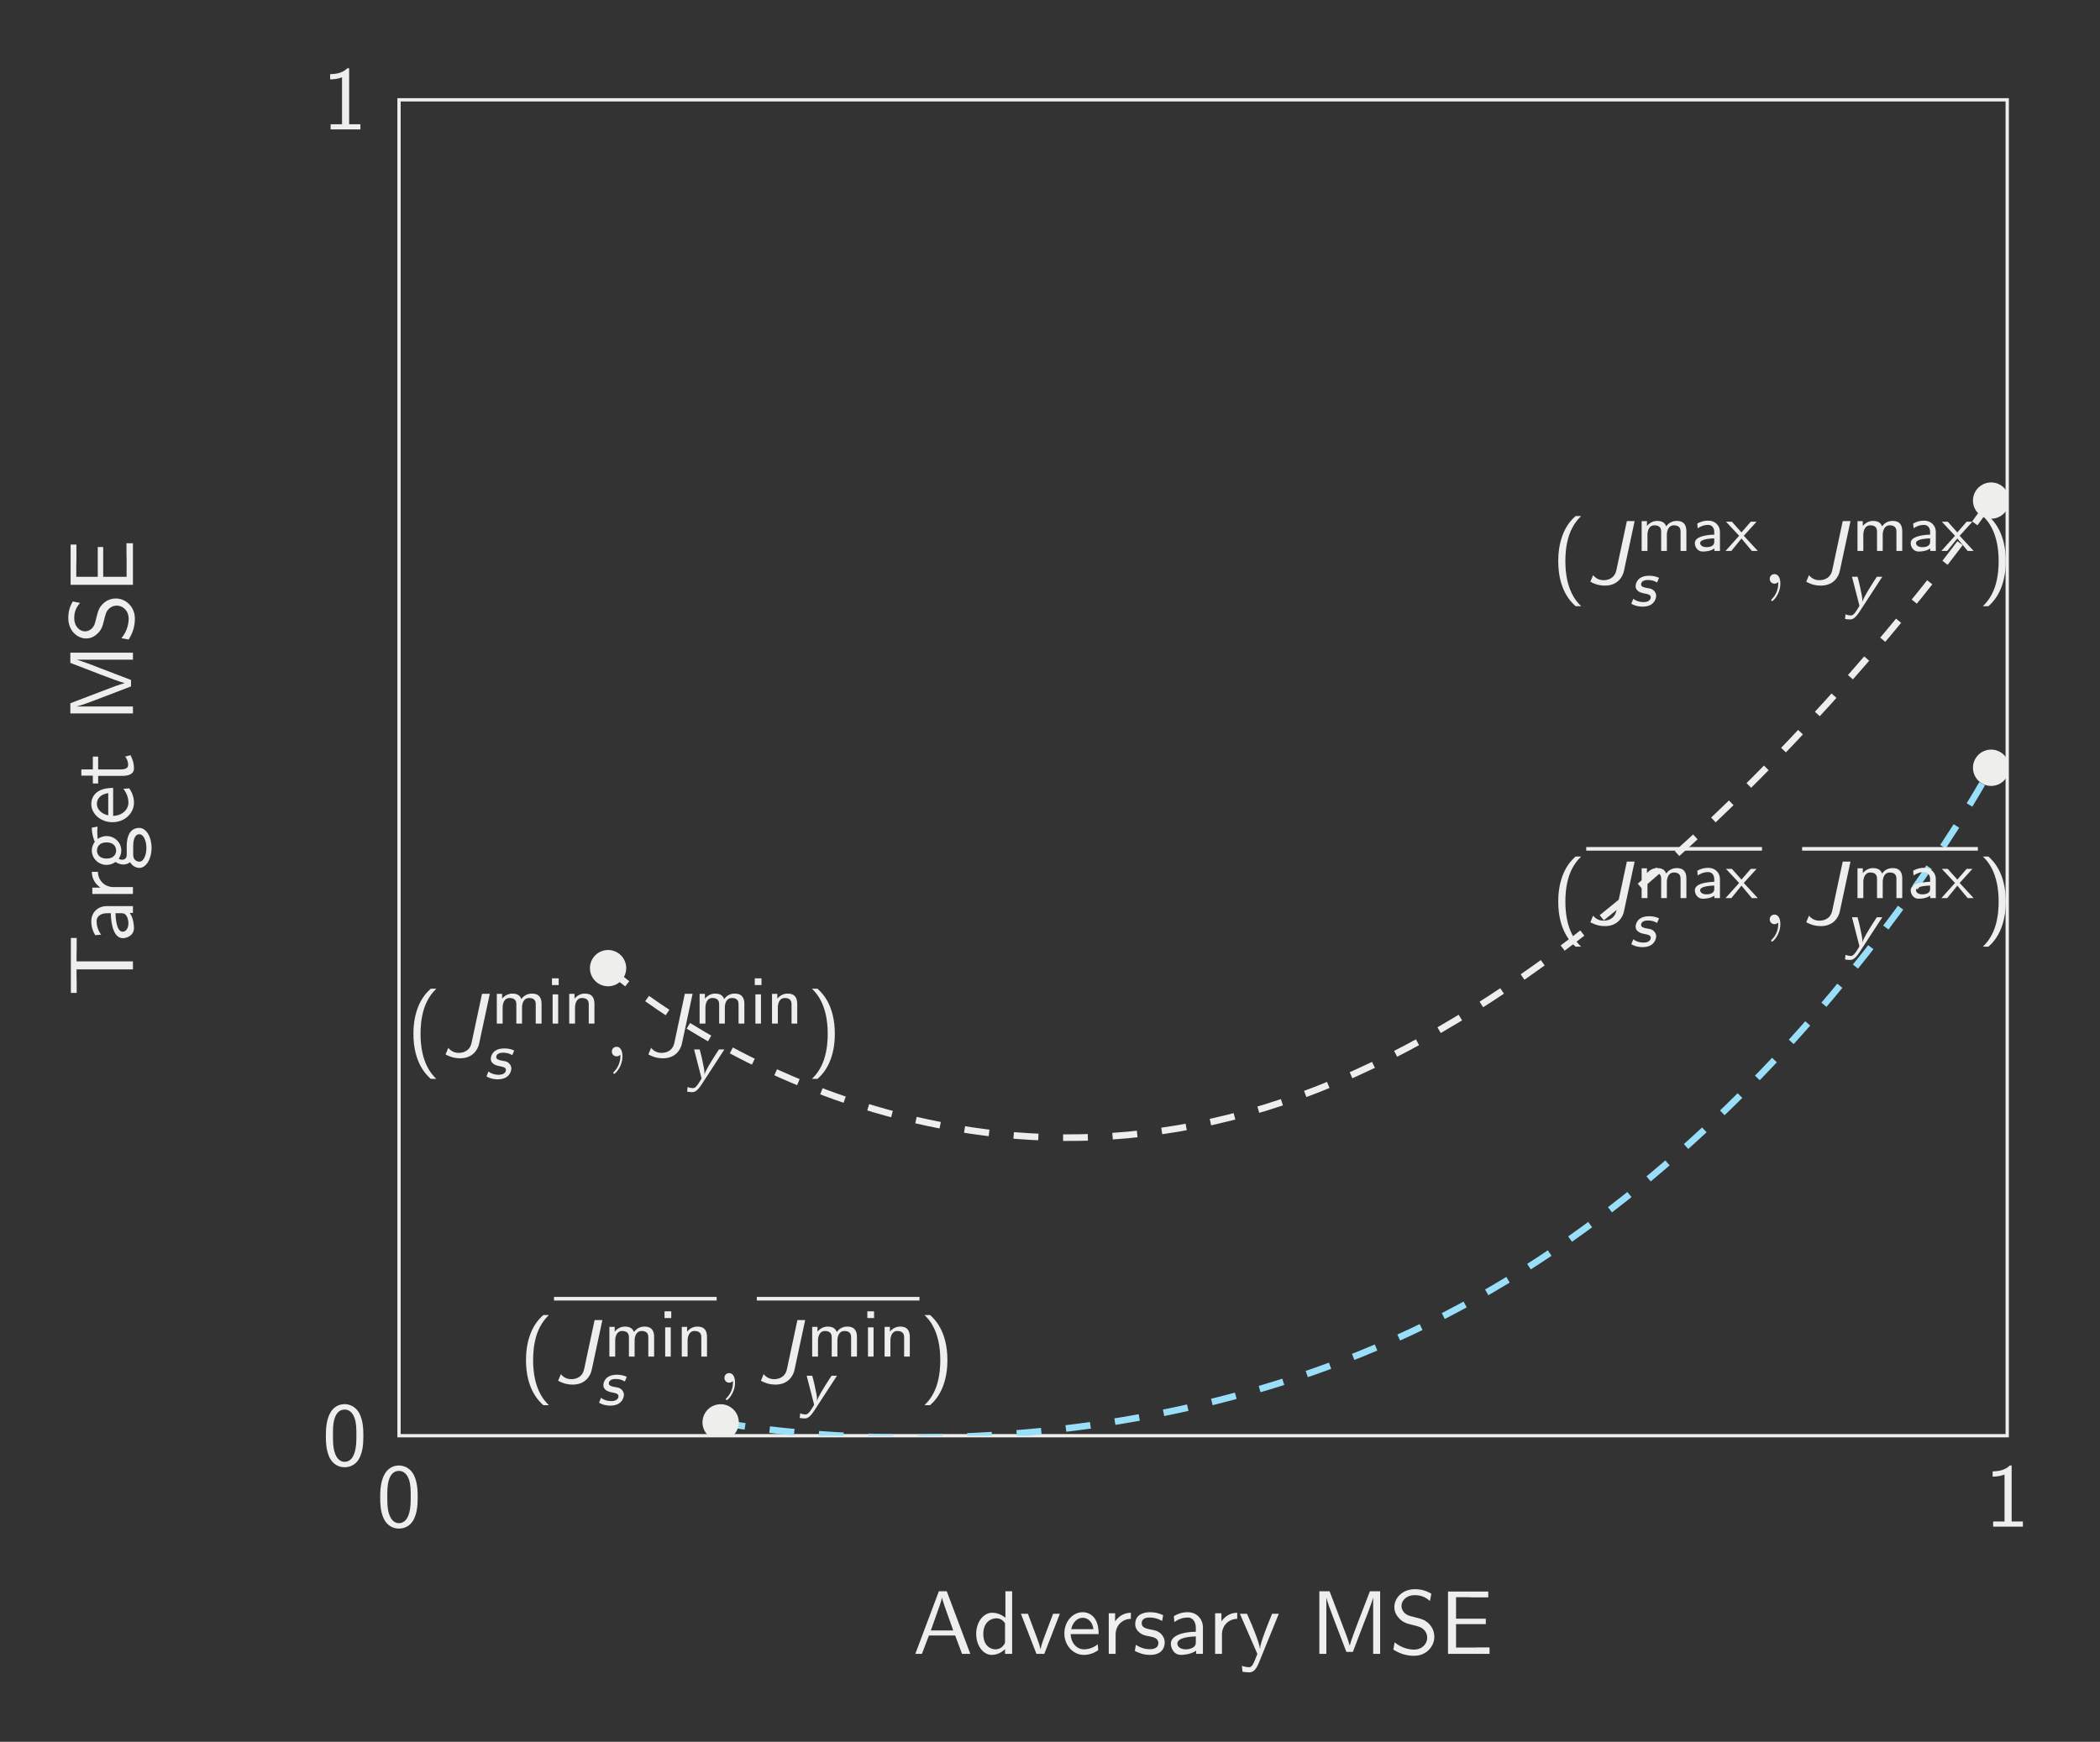 <?xml version="1.0" encoding="UTF-8"?>
<svg xmlns="http://www.w3.org/2000/svg" xmlns:xlink="http://www.w3.org/1999/xlink" width="253.685pt" height="210.415pt" viewBox="0 0 253.685 210.415" version="1.1">
<rect x="0" y="0" width="253.685" height="210.415" fill="#808080" stroke="none"/>
<defs>
<g>
<symbol overflow="visible" id="glyph0-0">
<path style="stroke:none;" d=""/>
</symbol>
<symbol overflow="visible" id="glyph0-1">
<path style="stroke:none;" d="M 4.984 -3.562 C 4.984 -4.422 4.938 -5.438 4.484 -6.312 C 4.031 -7.125 3.281 -7.391 2.719 -7.391 C 2.078 -7.391 1.312 -7.094 0.875 -6.125 C 0.516 -5.328 0.453 -4.422 0.453 -3.562 C 0.453 -2.688 0.5 -1.891 0.828 -1.094 C 1.266 -0.047 2.094 0.234 2.719 0.234 C 3.516 0.234 4.203 -0.203 4.547 -0.953 C 4.875 -1.672 4.984 -2.391 4.984 -3.562 Z M 2.719 -0.422 C 2.156 -0.422 1.719 -0.844 1.5 -1.625 C 1.312 -2.25 1.312 -2.828 1.312 -3.688 C 1.312 -4.375 1.312 -5.031 1.5 -5.625 C 1.562 -5.828 1.828 -6.734 2.719 -6.734 C 3.562 -6.734 3.844 -5.906 3.922 -5.703 C 4.141 -5.094 4.141 -4.359 4.141 -3.688 C 4.141 -2.969 4.141 -2.281 3.938 -1.594 C 3.656 -0.594 3.078 -0.422 2.719 -0.422 Z M 2.719 -0.422 "/>
</symbol>
<symbol overflow="visible" id="glyph0-2">
<path style="stroke:none;" d="M 3.266 -7.391 L 3.047 -7.391 C 2.406 -6.734 1.5 -6.703 0.969 -6.672 L 0.969 -6.047 C 1.328 -6.047 1.859 -6.078 2.406 -6.297 L 2.406 -0.625 L 1.031 -0.625 L 1.031 0 L 4.625 0 L 4.625 -0.625 L 3.266 -0.625 Z M 3.266 -7.391 "/>
</symbol>
<symbol overflow="visible" id="glyph0-3">
<path style="stroke:none;" d="M 2.953 -8.172 C 2.609 -7.859 1.875 -7.188 1.375 -5.844 C 0.938 -4.672 0.859 -3.516 0.859 -2.719 C 0.859 0.797 2.438 2.25 2.953 2.719 L 3.625 2.719 C 3.094 2.203 1.719 0.797 1.719 -2.719 C 1.719 -3.344 1.75 -4.609 2.188 -5.906 C 2.641 -7.172 3.266 -7.812 3.625 -8.172 Z M 2.953 -8.172 "/>
</symbol>
<symbol overflow="visible" id="glyph0-4">
<path style="stroke:none;" d="M 1.281 2.719 C 1.625 2.406 2.359 1.734 2.859 0.391 C 3.297 -0.781 3.375 -1.938 3.375 -2.719 C 3.375 -6.25 1.797 -7.703 1.281 -8.172 L 0.609 -8.172 C 1.141 -7.656 2.516 -6.25 2.516 -2.719 C 2.516 -2.109 2.484 -0.844 2.047 0.453 C 1.594 1.719 0.969 2.359 0.609 2.719 Z M 1.281 2.719 "/>
</symbol>
<symbol overflow="visible" id="glyph0-5">
<path style="stroke:none;" d="M 4.109 -7.562 L 3.156 -7.562 L 0.312 0 L 1.109 0 L 1.953 -2.219 L 5.125 -2.219 L 5.953 0 L 6.953 0 Z M 4.891 -2.828 L 2.188 -2.828 L 2.891 -4.812 C 3.125 -5.453 3.453 -6.375 3.531 -6.781 L 3.547 -6.781 C 3.562 -6.625 3.641 -6.359 3.891 -5.641 Z M 4.891 -2.828 "/>
</symbol>
<symbol overflow="visible" id="glyph0-6">
<path style="stroke:none;" d="M 4.734 -7.562 L 3.922 -7.562 L 3.922 -4.359 C 3.344 -4.844 2.719 -4.969 2.328 -4.969 C 1.25 -4.969 0.391 -3.828 0.391 -2.422 C 0.391 -1 1.234 0.125 2.266 0.125 C 2.625 0.125 3.266 0.016 3.875 -0.562 L 3.875 0 L 4.734 0 Z M 3.875 -1.516 C 3.875 -1.359 3.875 -1.172 3.516 -0.844 C 3.266 -0.625 3 -0.547 2.719 -0.547 C 2.047 -0.547 1.25 -1.062 1.25 -2.406 C 1.25 -3.844 2.188 -4.297 2.828 -4.297 C 3.312 -4.297 3.641 -4.047 3.875 -3.703 Z M 3.875 -1.516 "/>
</symbol>
<symbol overflow="visible" id="glyph0-7">
<path style="stroke:none;" d="M 4.859 -4.844 L 4.047 -4.844 L 3.188 -2.578 C 2.953 -1.969 2.625 -1.094 2.531 -0.578 L 2.516 -0.578 C 2.453 -0.969 2.172 -1.719 2.062 -2.016 L 1 -4.844 L 0.156 -4.844 L 2.031 0 L 2.984 0 Z M 4.859 -4.844 "/>
</symbol>
<symbol overflow="visible" id="glyph0-8">
<path style="stroke:none;" d="M 4.516 -2.391 C 4.516 -2.766 4.5 -3.578 4.078 -4.234 C 3.625 -4.906 2.969 -5.031 2.578 -5.031 C 1.359 -5.031 0.375 -3.875 0.375 -2.469 C 0.375 -1.031 1.422 0.125 2.734 0.125 C 3.422 0.125 4.047 -0.141 4.469 -0.453 L 4.406 -1.156 C 3.719 -0.594 3 -0.547 2.75 -0.547 C 1.875 -0.547 1.172 -1.312 1.141 -2.391 Z M 1.203 -2.984 C 1.375 -3.812 1.953 -4.359 2.578 -4.359 C 3.141 -4.359 3.75 -3.984 3.891 -2.984 Z M 1.203 -2.984 "/>
</symbol>
<symbol overflow="visible" id="glyph0-9">
<path style="stroke:none;" d="M 1.719 -2.328 C 1.719 -3.422 2.5 -4.203 3.562 -4.234 L 3.562 -4.969 C 2.594 -4.953 2 -4.422 1.656 -3.922 L 1.656 -4.906 L 0.891 -4.906 L 0.891 0 L 1.719 0 Z M 1.719 -2.328 "/>
</symbol>
<symbol overflow="visible" id="glyph0-10">
<path style="stroke:none;" d="M 3.734 -4.672 C 3.172 -4.938 2.719 -5.031 2.172 -5.031 C 1.891 -5.031 0.359 -5.031 0.359 -3.594 C 0.359 -3.062 0.672 -2.719 0.953 -2.516 C 1.281 -2.266 1.531 -2.219 2.125 -2.109 C 2.516 -2.031 3.156 -1.891 3.156 -1.312 C 3.156 -0.562 2.297 -0.562 2.125 -0.562 C 1.25 -0.562 0.625 -0.969 0.438 -1.094 L 0.312 -0.359 C 0.656 -0.188 1.25 0.125 2.141 0.125 C 2.328 0.125 2.938 0.125 3.406 -0.234 C 3.734 -0.484 3.922 -0.922 3.922 -1.391 C 3.922 -2 3.516 -2.359 3.5 -2.406 C 3.078 -2.781 2.781 -2.844 2.234 -2.938 C 1.641 -3.062 1.141 -3.172 1.141 -3.703 C 1.141 -4.391 1.922 -4.391 2.062 -4.391 C 2.406 -4.391 2.984 -4.344 3.609 -3.969 Z M 3.734 -4.672 "/>
</symbol>
<symbol overflow="visible" id="glyph0-11">
<path style="stroke:none;" d="M 4.359 -3.156 C 4.359 -4.266 3.562 -5.031 2.547 -5.031 C 1.844 -5.031 1.359 -4.859 0.844 -4.562 L 0.906 -3.844 C 1.469 -4.25 2.016 -4.391 2.547 -4.391 C 3.062 -4.391 3.5 -3.953 3.5 -3.141 L 3.5 -2.672 C 1.859 -2.656 0.484 -2.188 0.484 -1.234 C 0.484 -0.766 0.781 0.125 1.719 0.125 C 1.875 0.125 2.906 0.094 3.531 -0.391 L 3.531 0 L 4.359 0 Z M 3.5 -1.438 C 3.5 -1.234 3.5 -0.953 3.125 -0.75 C 2.812 -0.562 2.406 -0.547 2.281 -0.547 C 1.75 -0.547 1.266 -0.797 1.266 -1.25 C 1.266 -2.016 3.031 -2.094 3.5 -2.109 Z M 3.5 -1.438 "/>
</symbol>
<symbol overflow="visible" id="glyph0-12">
<path style="stroke:none;" d="M 4.859 -4.844 L 4.047 -4.844 C 2.625 -1.375 2.609 -0.875 2.594 -0.625 L 2.578 -0.625 C 2.516 -1.359 1.641 -3.375 1.609 -3.484 L 1.016 -4.844 L 0.156 -4.844 L 2.266 0 C 2.141 0.344 1.922 0.891 1.875 0.984 C 1.594 1.609 1.406 1.609 1.25 1.609 C 1.078 1.609 0.734 1.578 0.406 1.438 L 0.469 2.156 C 0.703 2.203 1.016 2.234 1.25 2.234 C 1.641 2.234 2.047 2.109 2.484 1 Z M 4.859 -4.844 "/>
</symbol>
<symbol overflow="visible" id="glyph0-13">
<path style="stroke:none;" d="M 5.781 -3.875 C 5.406 -2.875 4.891 -1.531 4.766 -1.016 L 4.75 -1.016 C 4.703 -1.25 4.562 -1.641 4.406 -2.109 L 2.688 -6.625 L 2.328 -7.562 L 1.094 -7.562 L 1.094 0 L 1.938 0 L 1.938 -6.766 L 1.953 -6.766 C 2.016 -6.406 2.453 -5.219 2.734 -4.484 L 4.359 -0.234 L 5.141 -0.234 L 6.594 -4.031 C 6.953 -4.922 7.047 -5.203 7.125 -5.422 C 7.234 -5.734 7.531 -6.516 7.578 -6.766 L 7.594 -6.766 L 7.594 0 L 8.438 0 L 8.438 -7.562 L 7.203 -7.562 Z M 5.781 -3.875 "/>
</symbol>
<symbol overflow="visible" id="glyph0-14">
<path style="stroke:none;" d="M 5.078 -7.266 C 4.469 -7.625 3.875 -7.812 3.078 -7.812 C 1.562 -7.812 0.609 -6.734 0.609 -5.656 C 0.609 -5.188 0.766 -4.734 1.203 -4.281 C 1.656 -3.781 2.141 -3.656 2.781 -3.5 C 3.703 -3.266 3.812 -3.234 4.125 -2.969 C 4.344 -2.781 4.578 -2.422 4.578 -1.953 C 4.578 -1.234 3.984 -0.516 2.984 -0.516 C 2.547 -0.516 1.562 -0.625 0.641 -1.391 L 0.484 -0.516 C 1.438 0.094 2.312 0.234 3 0.234 C 4.438 0.234 5.438 -0.859 5.438 -2.062 C 5.438 -2.766 5.109 -3.297 4.859 -3.562 C 4.359 -4.094 3.984 -4.203 2.984 -4.453 C 2.359 -4.609 2.188 -4.641 1.859 -4.922 C 1.781 -5 1.469 -5.312 1.469 -5.797 C 1.469 -6.438 2.062 -7.094 3.062 -7.094 C 3.984 -7.094 4.5 -6.734 4.906 -6.391 Z M 5.078 -7.266 "/>
</symbol>
<symbol overflow="visible" id="glyph0-15">
<path style="stroke:none;" d="M 5.594 -3.594 L 5.594 -4.25 L 2 -4.25 L 2 -6.844 L 3.5 -6.844 C 3.625 -6.844 3.766 -6.828 3.891 -6.828 L 5.891 -6.828 L 5.891 -7.531 L 1.031 -7.531 L 1.031 0 L 6.047 0 L 6.047 -0.781 L 4.672 -0.781 C 4.531 -0.781 4.406 -0.766 4.281 -0.766 L 2 -0.766 L 2 -3.594 Z M 5.594 -3.594 "/>
</symbol>
<symbol overflow="visible" id="glyph1-0">
<path style="stroke:none;" d=""/>
</symbol>
<symbol overflow="visible" id="glyph1-1">
<path style="stroke:none;" d="M 5.844 -7.562 L 4.906 -7.562 L 3.641 -1.641 C 3.406 -0.5 2.406 -0.422 2.094 -0.422 C 1.875 -0.422 1.281 -0.453 0.828 -1.031 L 0.5 -0.234 C 0.766 -0.094 1.344 0.234 2.266 0.234 C 3.781 0.234 4.422 -0.828 4.562 -1.578 Z M 5.844 -7.562 "/>
</symbol>
<symbol overflow="visible" id="glyph2-0">
<path style="stroke:none;" d=""/>
</symbol>
<symbol overflow="visible" id="glyph2-1">
<path style="stroke:none;" d="M 6.062 -2.359 C 6.062 -2.984 5.875 -3.625 4.891 -3.625 C 4.219 -3.625 3.812 -3.234 3.625 -2.969 C 3.531 -3.188 3.344 -3.625 2.547 -3.625 C 2.094 -3.625 1.656 -3.438 1.297 -3.016 L 1.297 -3.594 L 0.656 -3.594 L 0.656 0 L 1.359 0 L 1.359 -1.938 C 1.359 -2.469 1.578 -3.094 2.188 -3.094 C 3.016 -3.094 3.016 -2.531 3.016 -2.297 L 3.016 0 L 3.703 0 L 3.703 -1.938 C 3.703 -2.469 3.922 -3.094 4.547 -3.094 C 5.359 -3.094 5.359 -2.531 5.359 -2.297 L 5.359 0 L 6.062 0 Z M 6.062 -2.359 "/>
</symbol>
<symbol overflow="visible" id="glyph2-2">
<path style="stroke:none;" d="M 1.406 -5.469 L 0.594 -5.469 L 0.594 -4.656 L 1.406 -4.656 Z M 1.344 -3.531 L 0.672 -3.531 L 0.672 0 L 1.344 0 Z M 1.344 -3.531 "/>
</symbol>
<symbol overflow="visible" id="glyph2-3">
<path style="stroke:none;" d="M 3.703 -2.359 C 3.703 -2.984 3.516 -3.625 2.547 -3.625 C 2.094 -3.625 1.656 -3.438 1.297 -3.016 L 1.297 -3.594 L 0.656 -3.594 L 0.656 0 L 1.359 0 L 1.359 -1.938 C 1.359 -2.469 1.578 -3.094 2.188 -3.094 C 3.016 -3.094 3.016 -2.531 3.016 -2.297 L 3.016 0 L 3.703 0 Z M 3.703 -2.359 "/>
</symbol>
<symbol overflow="visible" id="glyph2-4">
<path style="stroke:none;" d="M 3.391 -2.297 C 3.391 -3.109 2.766 -3.656 1.984 -3.656 C 1.484 -3.656 1.094 -3.547 0.656 -3.312 L 0.703 -2.734 C 0.969 -2.906 1.359 -3.141 1.984 -3.141 C 2.328 -3.141 2.703 -2.891 2.703 -2.281 L 2.703 -1.969 C 1.516 -1.922 0.359 -1.688 0.359 -0.938 C 0.359 -0.547 0.625 0.078 1.328 0.078 C 1.672 0.078 2.297 0.016 2.719 -0.297 L 2.719 0 L 3.391 0 Z M 2.703 -1.125 C 2.703 -0.969 2.703 -0.766 2.422 -0.594 C 2.172 -0.453 1.859 -0.453 1.766 -0.453 C 1.328 -0.453 1 -0.641 1 -0.953 C 1 -1.453 2.344 -1.5 2.703 -1.516 Z M 2.703 -1.125 "/>
</symbol>
<symbol overflow="visible" id="glyph2-5">
<path style="stroke:none;" d="M 2.203 -1.828 L 3.75 -3.531 L 3.047 -3.531 L 1.922 -2.234 L 0.766 -3.531 L 0.047 -3.531 L 1.641 -1.828 L 0 0 L 0.703 0 L 1.922 -1.5 L 3.172 0 L 3.891 0 Z M 2.203 -1.828 "/>
</symbol>
<symbol overflow="visible" id="glyph3-0">
<path style="stroke:none;" d=""/>
</symbol>
<symbol overflow="visible" id="glyph3-1">
<path style="stroke:none;" d="M 3.641 -3.406 C 3.234 -3.578 2.922 -3.656 2.453 -3.656 C 0.812 -3.656 0.812 -2.422 0.812 -2.422 C 0.812 -1.719 1.547 -1.578 1.938 -1.5 C 2.297 -1.438 2.641 -1.359 2.641 -1.047 C 2.641 -1.031 2.641 -0.469 1.766 -0.469 C 1.297 -0.469 0.844 -0.609 0.531 -0.875 L 0.328 -0.375 C 0.328 -0.359 0.297 -0.312 0.297 -0.281 C 0.297 -0.25 0.859 0.078 1.641 0.078 C 1.812 0.078 2.375 0.078 2.812 -0.266 C 3.188 -0.578 3.297 -1.016 3.297 -1.234 C 3.297 -1.531 3.141 -1.766 2.922 -1.938 C 2.719 -2.094 2.578 -2.109 1.969 -2.219 C 1.797 -2.266 1.469 -2.328 1.469 -2.625 C 1.469 -2.641 1.469 -3.141 2.266 -3.141 C 2.703 -3.141 3.031 -3.062 3.406 -2.844 Z M 3.641 -3.406 "/>
</symbol>
<symbol overflow="visible" id="glyph3-2">
<path style="stroke:none;" d="M 4.531 -3.531 L 3.875 -3.531 L 3.406 -2.812 C 2.953 -2.094 2.266 -1.016 2.125 -0.5 C 2.125 -0.5 2.109 -0.5 2.109 -0.5 C 2.109 -0.516 2.125 -0.609 2.125 -0.672 C 2.125 -0.984 2.031 -1.516 1.922 -1.953 C 1.781 -2.703 1.609 -3.281 1.547 -3.531 L 0.875 -3.531 L 1.75 -0.125 L 1.766 -0.016 C 1.766 0.031 1.406 0.562 1.344 0.672 C 1.016 1.141 0.844 1.141 0.719 1.141 C 0.594 1.141 0.312 1.109 0.094 1 L 0.031 1.562 C 0.094 1.578 0.359 1.625 0.609 1.625 C 0.828 1.625 1.172 1.625 1.766 0.719 Z M 4.531 -3.531 "/>
</symbol>
<symbol overflow="visible" id="glyph4-0">
<path style="stroke:none;" d=""/>
</symbol>
<symbol overflow="visible" id="glyph4-1">
<path style="stroke:none;" d="M 2.219 -0.016 C 2.219 -0.734 1.938 -1.156 1.516 -1.156 C 1.156 -1.156 0.938 -0.891 0.938 -0.578 C 0.938 -0.281 1.156 0 1.516 0 C 1.641 0 1.781 -0.047 1.891 -0.141 C 1.938 -0.156 1.938 -0.172 1.953 -0.172 C 1.969 -0.172 1.969 -0.156 1.969 -0.016 C 1.969 0.797 1.594 1.453 1.234 1.812 C 1.109 1.938 1.109 1.953 1.109 1.984 C 1.109 2.062 1.172 2.109 1.219 2.109 C 1.344 2.109 2.219 1.266 2.219 -0.016 Z M 2.219 -0.016 "/>
</symbol>
<symbol overflow="visible" id="glyph5-0">
<path style="stroke:none;" d=""/>
</symbol>
<symbol overflow="visible" id="glyph5-1">
<path style="stroke:none;" d="M -6.812 -4.203 L -6.812 -5.172 C -6.812 -5.297 -6.797 -5.438 -6.797 -5.562 L -6.797 -7.031 L -7.5 -7.031 L -7.5 -0.391 L -6.797 -0.391 L -6.797 -1.859 C -6.797 -1.984 -6.812 -2.109 -6.812 -2.25 L -6.812 -3.234 L 0 -3.234 L 0 -4.203 Z M -6.812 -4.203 "/>
</symbol>
<symbol overflow="visible" id="glyph5-2">
<path style="stroke:none;" d="M -3.156 -4.359 C -4.266 -4.359 -5.031 -3.562 -5.031 -2.547 C -5.031 -1.844 -4.859 -1.359 -4.562 -0.844 L -3.844 -0.906 C -4.25 -1.469 -4.391 -2.016 -4.391 -2.547 C -4.391 -3.062 -3.953 -3.5 -3.141 -3.5 L -2.672 -3.5 C -2.656 -1.859 -2.188 -0.484 -1.234 -0.484 C -0.766 -0.484 0.125 -0.781 0.125 -1.719 C 0.125 -1.875 0.094 -2.906 -0.391 -3.531 L 0 -3.531 L 0 -4.359 Z M -1.438 -3.5 C -1.234 -3.5 -0.953 -3.5 -0.75 -3.125 C -0.562 -2.812 -0.547 -2.406 -0.547 -2.281 C -0.547 -1.75 -0.797 -1.266 -1.25 -1.266 C -2.016 -1.266 -2.094 -3.031 -2.109 -3.5 Z M -1.438 -3.5 "/>
</symbol>
<symbol overflow="visible" id="glyph5-3">
<path style="stroke:none;" d="M -2.328 -1.719 C -3.422 -1.719 -4.203 -2.5 -4.234 -3.562 L -4.969 -3.562 C -4.953 -2.594 -4.422 -2 -3.922 -1.656 L -4.906 -1.656 L -4.906 -0.891 L 0 -0.891 L 0 -1.719 Z M -2.328 -1.719 "/>
</symbol>
<symbol overflow="visible" id="glyph5-4">
<path style="stroke:none;" d="M -4.266 -3.844 C -4.266 -4.078 -4.312 -4.391 -4.312 -4.641 C -4.312 -4.844 -4.281 -5.266 -4.281 -5.297 L -4.969 -5.172 C -4.969 -4.406 -4.75 -3.781 -4.609 -3.453 C -4.797 -3.219 -4.969 -2.844 -4.969 -2.406 C -4.969 -1.469 -4.172 -0.672 -3.188 -0.672 C -2.781 -0.672 -2.391 -0.812 -2.109 -1.031 C -1.656 -0.719 -1.234 -0.719 -1.172 -0.719 C -0.891 -0.719 -0.578 -0.812 -0.344 -1 C -0.016 -0.438 0.484 -0.312 0.781 -0.312 C 1.594 -0.312 2.25 -1.391 2.25 -2.719 C 2.25 -4.062 1.609 -5.141 0.766 -5.141 C -0.75 -5.141 -0.75 -3.312 -0.75 -2.891 L -0.75 -1.938 C -0.75 -1.781 -0.75 -1.297 -1.328 -1.297 C -1.453 -1.297 -1.625 -1.344 -1.719 -1.422 C -1.562 -1.641 -1.406 -2 -1.406 -2.406 C -1.406 -3.391 -2.219 -4.156 -3.188 -4.156 C -3.703 -4.156 -4.109 -3.922 -4.281 -3.797 Z M -2.031 -2.406 C -2.031 -2 -2.281 -1.438 -3.188 -1.438 C -4.094 -1.438 -4.344 -2 -4.344 -2.406 C -4.344 -2.875 -4.031 -3.391 -3.188 -3.391 C -2.328 -3.391 -2.031 -2.875 -2.031 -2.406 Z M 0.031 -2.906 C 0.031 -3.141 0.031 -4.375 0.781 -4.375 C 1.266 -4.375 1.625 -3.625 1.625 -2.719 C 1.625 -1.844 1.281 -1.062 0.781 -1.062 C 0.734 -1.062 0.031 -1.062 0.031 -1.922 Z M 0.031 -2.906 "/>
</symbol>
<symbol overflow="visible" id="glyph5-5">
<path style="stroke:none;" d="M -2.391 -4.516 C -2.766 -4.516 -3.578 -4.5 -4.234 -4.078 C -4.906 -3.625 -5.031 -2.969 -5.031 -2.578 C -5.031 -1.359 -3.875 -0.375 -2.469 -0.375 C -1.031 -0.375 0.125 -1.422 0.125 -2.734 C 0.125 -3.422 -0.141 -4.047 -0.453 -4.469 L -1.156 -4.406 C -0.594 -3.719 -0.547 -3 -0.547 -2.75 C -0.547 -1.875 -1.312 -1.172 -2.391 -1.141 Z M -2.984 -1.203 C -3.812 -1.375 -4.359 -1.953 -4.359 -2.578 C -4.359 -3.141 -3.984 -3.75 -2.984 -3.891 Z M -2.984 -1.203 "/>
</symbol>
<symbol overflow="visible" id="glyph5-6">
<path style="stroke:none;" d="M -4.203 -1.906 L -4.203 -3.453 L -4.844 -3.453 L -4.844 -1.906 L -6.234 -1.906 L -6.234 -1.156 L -4.844 -1.156 L -4.844 -0.203 L -4.203 -0.203 L -4.203 -1.125 L -1.297 -1.125 C -0.641 -1.125 0.125 -1.281 0.125 -2.031 C 0.125 -2.797 -0.156 -3.344 -0.297 -3.625 L -0.938 -3.453 C -0.703 -3.156 -0.578 -2.812 -0.578 -2.469 C -0.578 -2.062 -0.906 -1.906 -1.484 -1.906 Z M -4.203 -1.906 "/>
</symbol>
<symbol overflow="visible" id="glyph5-7">
<path style="stroke:none;" d="M -3.875 -5.781 C -2.875 -5.406 -1.531 -4.891 -1.016 -4.766 L -1.016 -4.75 C -1.25 -4.703 -1.641 -4.562 -2.109 -4.406 L -6.625 -2.688 L -7.562 -2.328 L -7.562 -1.094 L 0 -1.094 L 0 -1.938 L -6.766 -1.938 L -6.766 -1.953 C -6.406 -2.016 -5.219 -2.453 -4.484 -2.734 L -0.234 -4.359 L -0.234 -5.141 L -4.031 -6.594 C -4.922 -6.953 -5.203 -7.047 -5.422 -7.125 C -5.734 -7.234 -6.516 -7.531 -6.766 -7.578 L -6.766 -7.594 L 0 -7.594 L 0 -8.438 L -7.562 -8.438 L -7.562 -7.203 Z M -3.875 -5.781 "/>
</symbol>
<symbol overflow="visible" id="glyph5-8">
<path style="stroke:none;" d="M -7.266 -5.078 C -7.625 -4.469 -7.812 -3.875 -7.812 -3.078 C -7.812 -1.562 -6.734 -0.609 -5.656 -0.609 C -5.188 -0.609 -4.734 -0.766 -4.281 -1.203 C -3.781 -1.656 -3.656 -2.141 -3.5 -2.781 C -3.266 -3.703 -3.234 -3.812 -2.969 -4.125 C -2.781 -4.344 -2.422 -4.578 -1.953 -4.578 C -1.234 -4.578 -0.516 -3.984 -0.516 -2.984 C -0.516 -2.547 -0.625 -1.562 -1.391 -0.641 L -0.516 -0.484 C 0.094 -1.438 0.234 -2.312 0.234 -3 C 0.234 -4.438 -0.859 -5.438 -2.062 -5.438 C -2.766 -5.438 -3.297 -5.109 -3.562 -4.859 C -4.094 -4.359 -4.203 -3.984 -4.453 -2.984 C -4.609 -2.359 -4.641 -2.188 -4.922 -1.859 C -5 -1.781 -5.312 -1.469 -5.797 -1.469 C -6.438 -1.469 -7.094 -2.062 -7.094 -3.062 C -7.094 -3.984 -6.734 -4.5 -6.391 -4.906 Z M -7.266 -5.078 "/>
</symbol>
<symbol overflow="visible" id="glyph5-9">
<path style="stroke:none;" d="M -3.594 -5.594 L -4.25 -5.594 L -4.25 -2 L -6.844 -2 L -6.844 -3.5 C -6.844 -3.625 -6.828 -3.766 -6.828 -3.891 L -6.828 -5.891 L -7.531 -5.891 L -7.531 -1.031 L 0 -1.031 L 0 -6.047 L -0.781 -6.047 L -0.781 -4.672 C -0.781 -4.531 -0.766 -4.406 -0.766 -4.281 L -0.766 -2 L -3.594 -2 Z M -3.594 -5.594 "/>
</symbol>
</g>
<clipPath id="clip1">
  <path d="M 0 0 L 253.684 0 L 253.684 210.414 L 0 210.414 Z M 0 0 "/>
</clipPath>
<clipPath id="clip2">
  <path d="M 75 81 L 242.477 81 L 242.477 173.453 L 75 173.453 Z M 75 81 "/>
</clipPath>
<clipPath id="clip3">
  <path d="M 85 169 L 90 169 L 90 173.453 L 85 173.453 Z M 85 169 "/>
</clipPath>
<clipPath id="clip4">
  <path d="M 79 164 L 95 164 L 95 173.453 L 79 173.453 Z M 79 164 "/>
</clipPath>
<clipPath id="clip5">
  <path d="M 238 90 L 242.477 90 L 242.477 95 L 238 95 Z M 238 90 "/>
</clipPath>
<clipPath id="clip6">
  <path d="M 232 85 L 242.477 85 L 242.477 101 L 232 101 Z M 232 85 "/>
</clipPath>
<clipPath id="clip7">
  <path d="M 239 103 L 242.477 103 L 242.477 115 L 239 115 Z M 239 103 "/>
</clipPath>
<clipPath id="clip8">
  <path d="M 62 49 L 242.477 49 L 242.477 149 L 62 149 Z M 62 49 "/>
</clipPath>
<clipPath id="clip9">
  <path d="M 238 58 L 242.477 58 L 242.477 63 L 238 63 Z M 238 58 "/>
</clipPath>
<clipPath id="clip10">
  <path d="M 232 52 L 242.477 52 L 242.477 69 L 232 69 Z M 232 52 "/>
</clipPath>
<clipPath id="clip11">
  <path d="M 239 62 L 242.477 62 L 242.477 74 L 239 74 Z M 239 62 "/>
</clipPath>
</defs>
<g id="surface1">
<g clip-path="url(#clip1)" clip-rule="nonzero">
<path style=" stroke:none;fill-rule:nonzero;fill:rgb(20%,20%,20%);fill-opacity:1;" d="M 0 210.414 L 0 -0.004 L 253.688 -0.004 L 253.688 210.414 Z M 0 210.414 "/>
</g>
<path style="fill:none;stroke-width:0.199;stroke-linecap:butt;stroke-linejoin:miter;stroke:rgb(93.332%,93.332%,92.548%);stroke-opacity:1;stroke-miterlimit:10;" d="M 0.001 0.001 L 0.001 4.251 M 194.275 0.001 L 194.275 4.251 M 0.001 161.395 L 0.001 157.145 M 194.275 161.395 L 194.275 157.145 " transform="matrix(1,0,0,-1,48.202,173.454)"/>
<path style="fill:none;stroke-width:0.199;stroke-linecap:butt;stroke-linejoin:miter;stroke:rgb(93.332%,93.332%,92.548%);stroke-opacity:1;stroke-miterlimit:10;" d="M 0.001 0.001 L 4.251 0.001 M 0.001 161.395 L 4.251 161.395 M 194.275 0.001 L 190.021 0.001 M 194.275 161.395 L 190.021 161.395 " transform="matrix(1,0,0,-1,48.202,173.454)"/>
<path style="fill:none;stroke-width:0.399;stroke-linecap:butt;stroke-linejoin:miter;stroke:rgb(93.332%,93.332%,92.548%);stroke-opacity:1;stroke-miterlimit:10;" d="M 0.001 0.001 L 0.001 161.395 L 194.275 161.395 L 194.275 0.001 Z M 0.001 0.001 " transform="matrix(1,0,0,-1,48.202,173.454)"/>
<g style="fill:rgb(93.332%,93.332%,92.548%);fill-opacity:1;">
  <use xlink:href="#glyph0-1" x="45.475" y="184.441"/>
</g>
<g style="fill:rgb(93.332%,93.332%,92.548%);fill-opacity:1;">
  <use xlink:href="#glyph0-2" x="239.746" y="184.441"/>
</g>
<g style="fill:rgb(93.332%,93.332%,92.548%);fill-opacity:1;">
  <use xlink:href="#glyph0-1" x="38.912" y="177.03"/>
</g>
<g style="fill:rgb(93.332%,93.332%,92.548%);fill-opacity:1;">
  <use xlink:href="#glyph0-2" x="38.912" y="15.636"/>
</g>
<g clip-path="url(#clip2)" clip-rule="nonzero">
<path style="fill:none;stroke-width:0.797;stroke-linecap:butt;stroke-linejoin:miter;stroke:rgb(60.001%,87.135%,97.491%);stroke-opacity:1;stroke-dasharray:2.989,2.989;stroke-miterlimit:10;" d="M 38.857 1.614 C 38.857 1.614 83.689 -7.421 126.278 14.524 C 168.868 36.47 192.329 80.7 192.329 80.7 " transform="matrix(1,0,0,-1,48.202,173.454)"/>
</g>
<g clip-path="url(#clip3)" clip-rule="nonzero">
<path style=" stroke:none;fill-rule:nonzero;fill:rgb(93.332%,93.332%,92.548%);fill-opacity:1;" d="M 89.051 171.84 C 89.051 170.738 88.156 169.848 87.059 169.848 C 85.957 169.848 85.062 170.738 85.062 171.84 C 85.062 172.941 85.957 173.832 87.059 173.832 C 88.156 173.832 89.051 172.941 89.051 171.84 Z M 89.051 171.84 "/>
</g>
<g clip-path="url(#clip4)" clip-rule="nonzero">
<path style="fill:none;stroke-width:0.399;stroke-linecap:butt;stroke-linejoin:miter;stroke:rgb(93.332%,93.332%,92.548%);stroke-opacity:1;stroke-miterlimit:10;" d="M 40.849 1.614 C 40.849 2.716 39.954 3.606 38.857 3.606 C 37.755 3.606 36.861 2.716 36.861 1.614 C 36.861 0.513 37.755 -0.378 38.857 -0.378 C 39.954 -0.378 40.849 0.513 40.849 1.614 Z M 40.849 1.614 " transform="matrix(1,0,0,-1,48.202,173.454)"/>
</g>
<g style="fill:rgb(93.332%,93.332%,92.548%);fill-opacity:1;">
  <use xlink:href="#glyph0-3" x="62.682" y="167.045"/>
</g>
<path style="fill:none;stroke-width:0.436;stroke-linecap:butt;stroke-linejoin:miter;stroke:rgb(93.332%,93.332%,92.548%);stroke-opacity:1;stroke-miterlimit:10;" d="M 0.001 0.002 L 19.649 0.002 " transform="matrix(1,0,0,-1,66.925,156.904)"/>
<g style="fill:rgb(93.332%,93.332%,92.548%);fill-opacity:1;">
  <use xlink:href="#glyph1-1" x="66.925" y="167.045"/>
</g>
<g style="fill:rgb(93.332%,93.332%,92.548%);fill-opacity:1;">
  <use xlink:href="#glyph2-1" x="72.959" y="163.893"/>
  <use xlink:href="#glyph2-2" x="79.684" y="163.893"/>
  <use xlink:href="#glyph2-3" x="81.705" y="163.893"/>
</g>
<g style="fill:rgb(93.332%,93.332%,92.548%);fill-opacity:1;">
  <use xlink:href="#glyph3-1" x="72.076" y="169.742"/>
</g>
<g style="fill:rgb(93.332%,93.332%,92.548%);fill-opacity:1;">
  <use xlink:href="#glyph4-1" x="86.575" y="167.045"/>
</g>
<path style="fill:none;stroke-width:0.436;stroke-linecap:butt;stroke-linejoin:miter;stroke:rgb(93.332%,93.332%,92.548%);stroke-opacity:1;stroke-miterlimit:10;" d="M -0.001 0.002 L 19.651 0.002 " transform="matrix(1,0,0,-1,91.423,156.904)"/>
<g style="fill:rgb(93.332%,93.332%,92.548%);fill-opacity:1;">
  <use xlink:href="#glyph1-1" x="91.423" y="167.045"/>
</g>
<g style="fill:rgb(93.332%,93.332%,92.548%);fill-opacity:1;">
  <use xlink:href="#glyph2-1" x="97.458" y="163.893"/>
  <use xlink:href="#glyph2-2" x="104.183" y="163.893"/>
  <use xlink:href="#glyph2-3" x="106.204" y="163.893"/>
</g>
<g style="fill:rgb(93.332%,93.332%,92.548%);fill-opacity:1;">
  <use xlink:href="#glyph3-2" x="96.575" y="169.742"/>
</g>
<g style="fill:rgb(93.332%,93.332%,92.548%);fill-opacity:1;">
  <use xlink:href="#glyph0-4" x="111.074" y="167.045"/>
</g>
<g clip-path="url(#clip5)" clip-rule="nonzero">
<path style=" stroke:none;fill-rule:nonzero;fill:rgb(93.332%,93.332%,92.548%);fill-opacity:1;" d="M 242.527 92.754 C 242.527 91.656 241.633 90.762 240.531 90.762 C 239.434 90.762 238.539 91.656 238.539 92.754 C 238.539 93.855 239.434 94.75 240.531 94.75 C 241.633 94.75 242.527 93.855 242.527 92.754 Z M 242.527 92.754 "/>
</g>
<g clip-path="url(#clip6)" clip-rule="nonzero">
<path style="fill:none;stroke-width:0.399;stroke-linecap:butt;stroke-linejoin:miter;stroke:rgb(93.332%,93.332%,92.548%);stroke-opacity:1;stroke-miterlimit:10;" d="M 194.325 80.7 C 194.325 81.798 193.431 82.692 192.329 82.692 C 191.232 82.692 190.337 81.798 190.337 80.7 C 190.337 79.599 191.232 78.704 192.329 78.704 C 193.431 78.704 194.325 79.599 194.325 80.7 Z M 194.325 80.7 " transform="matrix(1,0,0,-1,48.202,173.454)"/>
</g>
<g style="fill:rgb(93.332%,93.332%,92.548%);fill-opacity:1;">
  <use xlink:href="#glyph0-3" x="187.381" y="111.652"/>
</g>
<path style="fill:none;stroke-width:0.436;stroke-linecap:butt;stroke-linejoin:miter;stroke:rgb(93.332%,93.332%,92.548%);stroke-opacity:1;stroke-miterlimit:10;" d="M -0.002 -0.002 L 21.229 -0.002 " transform="matrix(1,0,0,-1,191.623,102.549)"/>
<g style="fill:rgb(93.332%,93.332%,92.548%);fill-opacity:1;">
  <use xlink:href="#glyph1-1" x="191.623" y="111.652"/>
</g>
<g style="fill:rgb(93.332%,93.332%,92.548%);fill-opacity:1;">
  <use xlink:href="#glyph2-1" x="197.658" y="108.501"/>
  <use xlink:href="#glyph2-4" x="204.383" y="108.501"/>
  <use xlink:href="#glyph2-5" x="208.451" y="108.501"/>
</g>
<g style="fill:rgb(93.332%,93.332%,92.548%);fill-opacity:1;">
  <use xlink:href="#glyph3-1" x="196.775" y="114.349"/>
</g>
<g style="fill:rgb(93.332%,93.332%,92.548%);fill-opacity:1;">
  <use xlink:href="#glyph4-1" x="212.851" y="111.652"/>
</g>
<path style="fill:none;stroke-width:0.436;stroke-linecap:butt;stroke-linejoin:miter;stroke:rgb(93.332%,93.332%,92.548%);stroke-opacity:1;stroke-miterlimit:10;" d="M -0.001 -0.002 L 21.23 -0.002 " transform="matrix(1,0,0,-1,217.7,102.549)"/>
<g style="fill:rgb(93.332%,93.332%,92.548%);fill-opacity:1;">
  <use xlink:href="#glyph1-1" x="217.7" y="111.652"/>
</g>
<g style="fill:rgb(93.332%,93.332%,92.548%);fill-opacity:1;">
  <use xlink:href="#glyph2-1" x="223.734" y="108.501"/>
  <use xlink:href="#glyph2-4" x="230.459" y="108.501"/>
  <use xlink:href="#glyph2-5" x="234.527" y="108.501"/>
</g>
<g style="fill:rgb(93.332%,93.332%,92.548%);fill-opacity:1;">
  <use xlink:href="#glyph3-2" x="222.851" y="114.349"/>
</g>
<g clip-path="url(#clip7)" clip-rule="nonzero">
<g style="fill:rgb(93.332%,93.332%,92.548%);fill-opacity:1;">
  <use xlink:href="#glyph0-4" x="238.927" y="111.652"/>
</g>
</g>
<g clip-path="url(#clip8)" clip-rule="nonzero">
<path style="fill:none;stroke-width:0.797;stroke-linecap:butt;stroke-linejoin:miter;stroke:rgb(93.332%,93.332%,92.548%);stroke-opacity:1;stroke-dasharray:2.989,2.989;stroke-miterlimit:10;" d="M 25.255 56.489 C 25.255 56.489 60.489 24.673 106.849 40.349 C 153.212 56.024 192.329 112.977 192.329 112.977 " transform="matrix(1,0,0,-1,48.202,173.454)"/>
</g>
<path style="fill-rule:nonzero;fill:rgb(93.332%,93.332%,92.548%);fill-opacity:1;stroke-width:0.399;stroke-linecap:butt;stroke-linejoin:miter;stroke:rgb(93.332%,93.332%,92.548%);stroke-opacity:1;stroke-miterlimit:10;" d="M 27.247 56.489 C 27.247 57.591 26.357 58.481 25.255 58.481 C 24.153 58.481 23.263 57.591 23.263 56.489 C 23.263 55.388 24.153 54.497 25.255 54.497 C 26.357 54.497 27.247 55.388 27.247 56.489 Z M 27.247 56.489 " transform="matrix(1,0,0,-1,48.202,173.454)"/>
<g style="fill:rgb(93.332%,93.332%,92.548%);fill-opacity:1;">
  <use xlink:href="#glyph0-3" x="49.083" y="127.623"/>
</g>
<g style="fill:rgb(93.332%,93.332%,92.548%);fill-opacity:1;">
  <use xlink:href="#glyph1-1" x="53.326" y="127.623"/>
</g>
<g style="fill:rgb(93.332%,93.332%,92.548%);fill-opacity:1;">
  <use xlink:href="#glyph2-1" x="59.36" y="123.664"/>
  <use xlink:href="#glyph2-2" x="66.085" y="123.664"/>
  <use xlink:href="#glyph2-3" x="68.106" y="123.664"/>
</g>
<g style="fill:rgb(93.332%,93.332%,92.548%);fill-opacity:1;">
  <use xlink:href="#glyph3-1" x="58.477" y="130.32"/>
</g>
<g style="fill:rgb(93.332%,93.332%,92.548%);fill-opacity:1;">
  <use xlink:href="#glyph4-1" x="72.976" y="127.623"/>
</g>
<g style="fill:rgb(93.332%,93.332%,92.548%);fill-opacity:1;">
  <use xlink:href="#glyph1-1" x="77.824" y="127.623"/>
</g>
<g style="fill:rgb(93.332%,93.332%,92.548%);fill-opacity:1;">
  <use xlink:href="#glyph2-1" x="83.859" y="123.664"/>
  <use xlink:href="#glyph2-2" x="90.584" y="123.664"/>
  <use xlink:href="#glyph2-3" x="92.605" y="123.664"/>
</g>
<g style="fill:rgb(93.332%,93.332%,92.548%);fill-opacity:1;">
  <use xlink:href="#glyph3-2" x="82.976" y="130.32"/>
</g>
<g style="fill:rgb(93.332%,93.332%,92.548%);fill-opacity:1;">
  <use xlink:href="#glyph0-4" x="97.475" y="127.623"/>
</g>
<g clip-path="url(#clip9)" clip-rule="nonzero">
<path style=" stroke:none;fill-rule:nonzero;fill:rgb(93.332%,93.332%,92.548%);fill-opacity:1;" d="M 242.527 60.477 C 242.527 59.375 241.633 58.484 240.531 58.484 C 239.434 58.484 238.539 59.375 238.539 60.477 C 238.539 61.578 239.434 62.469 240.531 62.469 C 241.633 62.469 242.527 61.578 242.527 60.477 Z M 242.527 60.477 "/>
</g>
<g clip-path="url(#clip10)" clip-rule="nonzero">
<path style="fill:none;stroke-width:0.399;stroke-linecap:butt;stroke-linejoin:miter;stroke:rgb(93.332%,93.332%,92.548%);stroke-opacity:1;stroke-miterlimit:10;" d="M 194.325 112.977 C 194.325 114.079 193.431 114.97 192.329 114.97 C 191.232 114.97 190.337 114.079 190.337 112.977 C 190.337 111.876 191.232 110.985 192.329 110.985 C 193.431 110.985 194.325 111.876 194.325 112.977 Z M 194.325 112.977 " transform="matrix(1,0,0,-1,48.202,173.454)"/>
</g>
<g style="fill:rgb(93.332%,93.332%,92.548%);fill-opacity:1;">
  <use xlink:href="#glyph0-3" x="187.381" y="70.516"/>
</g>
<g style="fill:rgb(93.332%,93.332%,92.548%);fill-opacity:1;">
  <use xlink:href="#glyph1-1" x="191.623" y="70.516"/>
</g>
<g style="fill:rgb(93.332%,93.332%,92.548%);fill-opacity:1;">
  <use xlink:href="#glyph2-1" x="197.658" y="66.557"/>
  <use xlink:href="#glyph2-4" x="204.383" y="66.557"/>
  <use xlink:href="#glyph2-5" x="208.451" y="66.557"/>
</g>
<g style="fill:rgb(93.332%,93.332%,92.548%);fill-opacity:1;">
  <use xlink:href="#glyph3-1" x="196.775" y="73.213"/>
</g>
<g style="fill:rgb(93.332%,93.332%,92.548%);fill-opacity:1;">
  <use xlink:href="#glyph4-1" x="212.851" y="70.516"/>
</g>
<g style="fill:rgb(93.332%,93.332%,92.548%);fill-opacity:1;">
  <use xlink:href="#glyph1-1" x="217.7" y="70.516"/>
</g>
<g style="fill:rgb(93.332%,93.332%,92.548%);fill-opacity:1;">
  <use xlink:href="#glyph2-1" x="223.734" y="66.557"/>
  <use xlink:href="#glyph2-4" x="230.459" y="66.557"/>
  <use xlink:href="#glyph2-5" x="234.527" y="66.557"/>
</g>
<g style="fill:rgb(93.332%,93.332%,92.548%);fill-opacity:1;">
  <use xlink:href="#glyph3-2" x="222.851" y="73.213"/>
</g>
<g clip-path="url(#clip11)" clip-rule="nonzero">
<g style="fill:rgb(93.332%,93.332%,92.548%);fill-opacity:1;">
  <use xlink:href="#glyph0-4" x="238.927" y="70.516"/>
</g>
</g>
<g style="fill:rgb(93.332%,93.332%,92.548%);fill-opacity:1;">
  <use xlink:href="#glyph0-5" x="110.262" y="199.809"/>
  <use xlink:href="#glyph0-6" x="117.535" y="199.809"/>
  <use xlink:href="#glyph0-7" x="123.172" y="199.809"/>
  <use xlink:href="#glyph0-8" x="128.202" y="199.809"/>
  <use xlink:href="#glyph0-9" x="133.05" y="199.809"/>
  <use xlink:href="#glyph0-10" x="136.778" y="199.809"/>
  <use xlink:href="#glyph0-11" x="140.959" y="199.809"/>
</g>
<g style="fill:rgb(93.332%,93.332%,92.548%);fill-opacity:1;">
  <use xlink:href="#glyph0-9" x="145.897" y="199.809"/>
  <use xlink:href="#glyph0-12" x="149.624" y="199.809"/>
</g>
<g style="fill:rgb(93.332%,93.332%,92.548%);fill-opacity:1;">
  <use xlink:href="#glyph0-13" x="158.287" y="199.809"/>
  <use xlink:href="#glyph0-14" x="167.833" y="199.809"/>
  <use xlink:href="#glyph0-15" x="173.894" y="199.809"/>
</g>
<g style="fill:rgb(93.332%,93.332%,92.548%);fill-opacity:1;">
  <use xlink:href="#glyph5-1" x="16.06" y="120.348"/>
</g>
<g style="fill:rgb(93.332%,93.332%,92.548%);fill-opacity:1;">
  <use xlink:href="#glyph5-2" x="16.06" y="113.829"/>
</g>
<g style="fill:rgb(93.332%,93.332%,92.548%);fill-opacity:1;">
  <use xlink:href="#glyph5-3" x="16.06" y="108.891"/>
  <use xlink:href="#glyph5-4" x="16.06" y="105.164"/>
  <use xlink:href="#glyph5-5" x="16.06" y="99.709"/>
  <use xlink:href="#glyph5-6" x="16.06" y="94.861"/>
</g>
<g style="fill:rgb(93.332%,93.332%,92.548%);fill-opacity:1;">
  <use xlink:href="#glyph5-7" x="16.06" y="87.289"/>
  <use xlink:href="#glyph5-8" x="16.06" y="77.744"/>
  <use xlink:href="#glyph5-9" x="16.06" y="71.683"/>
</g>
</g>
</svg>

